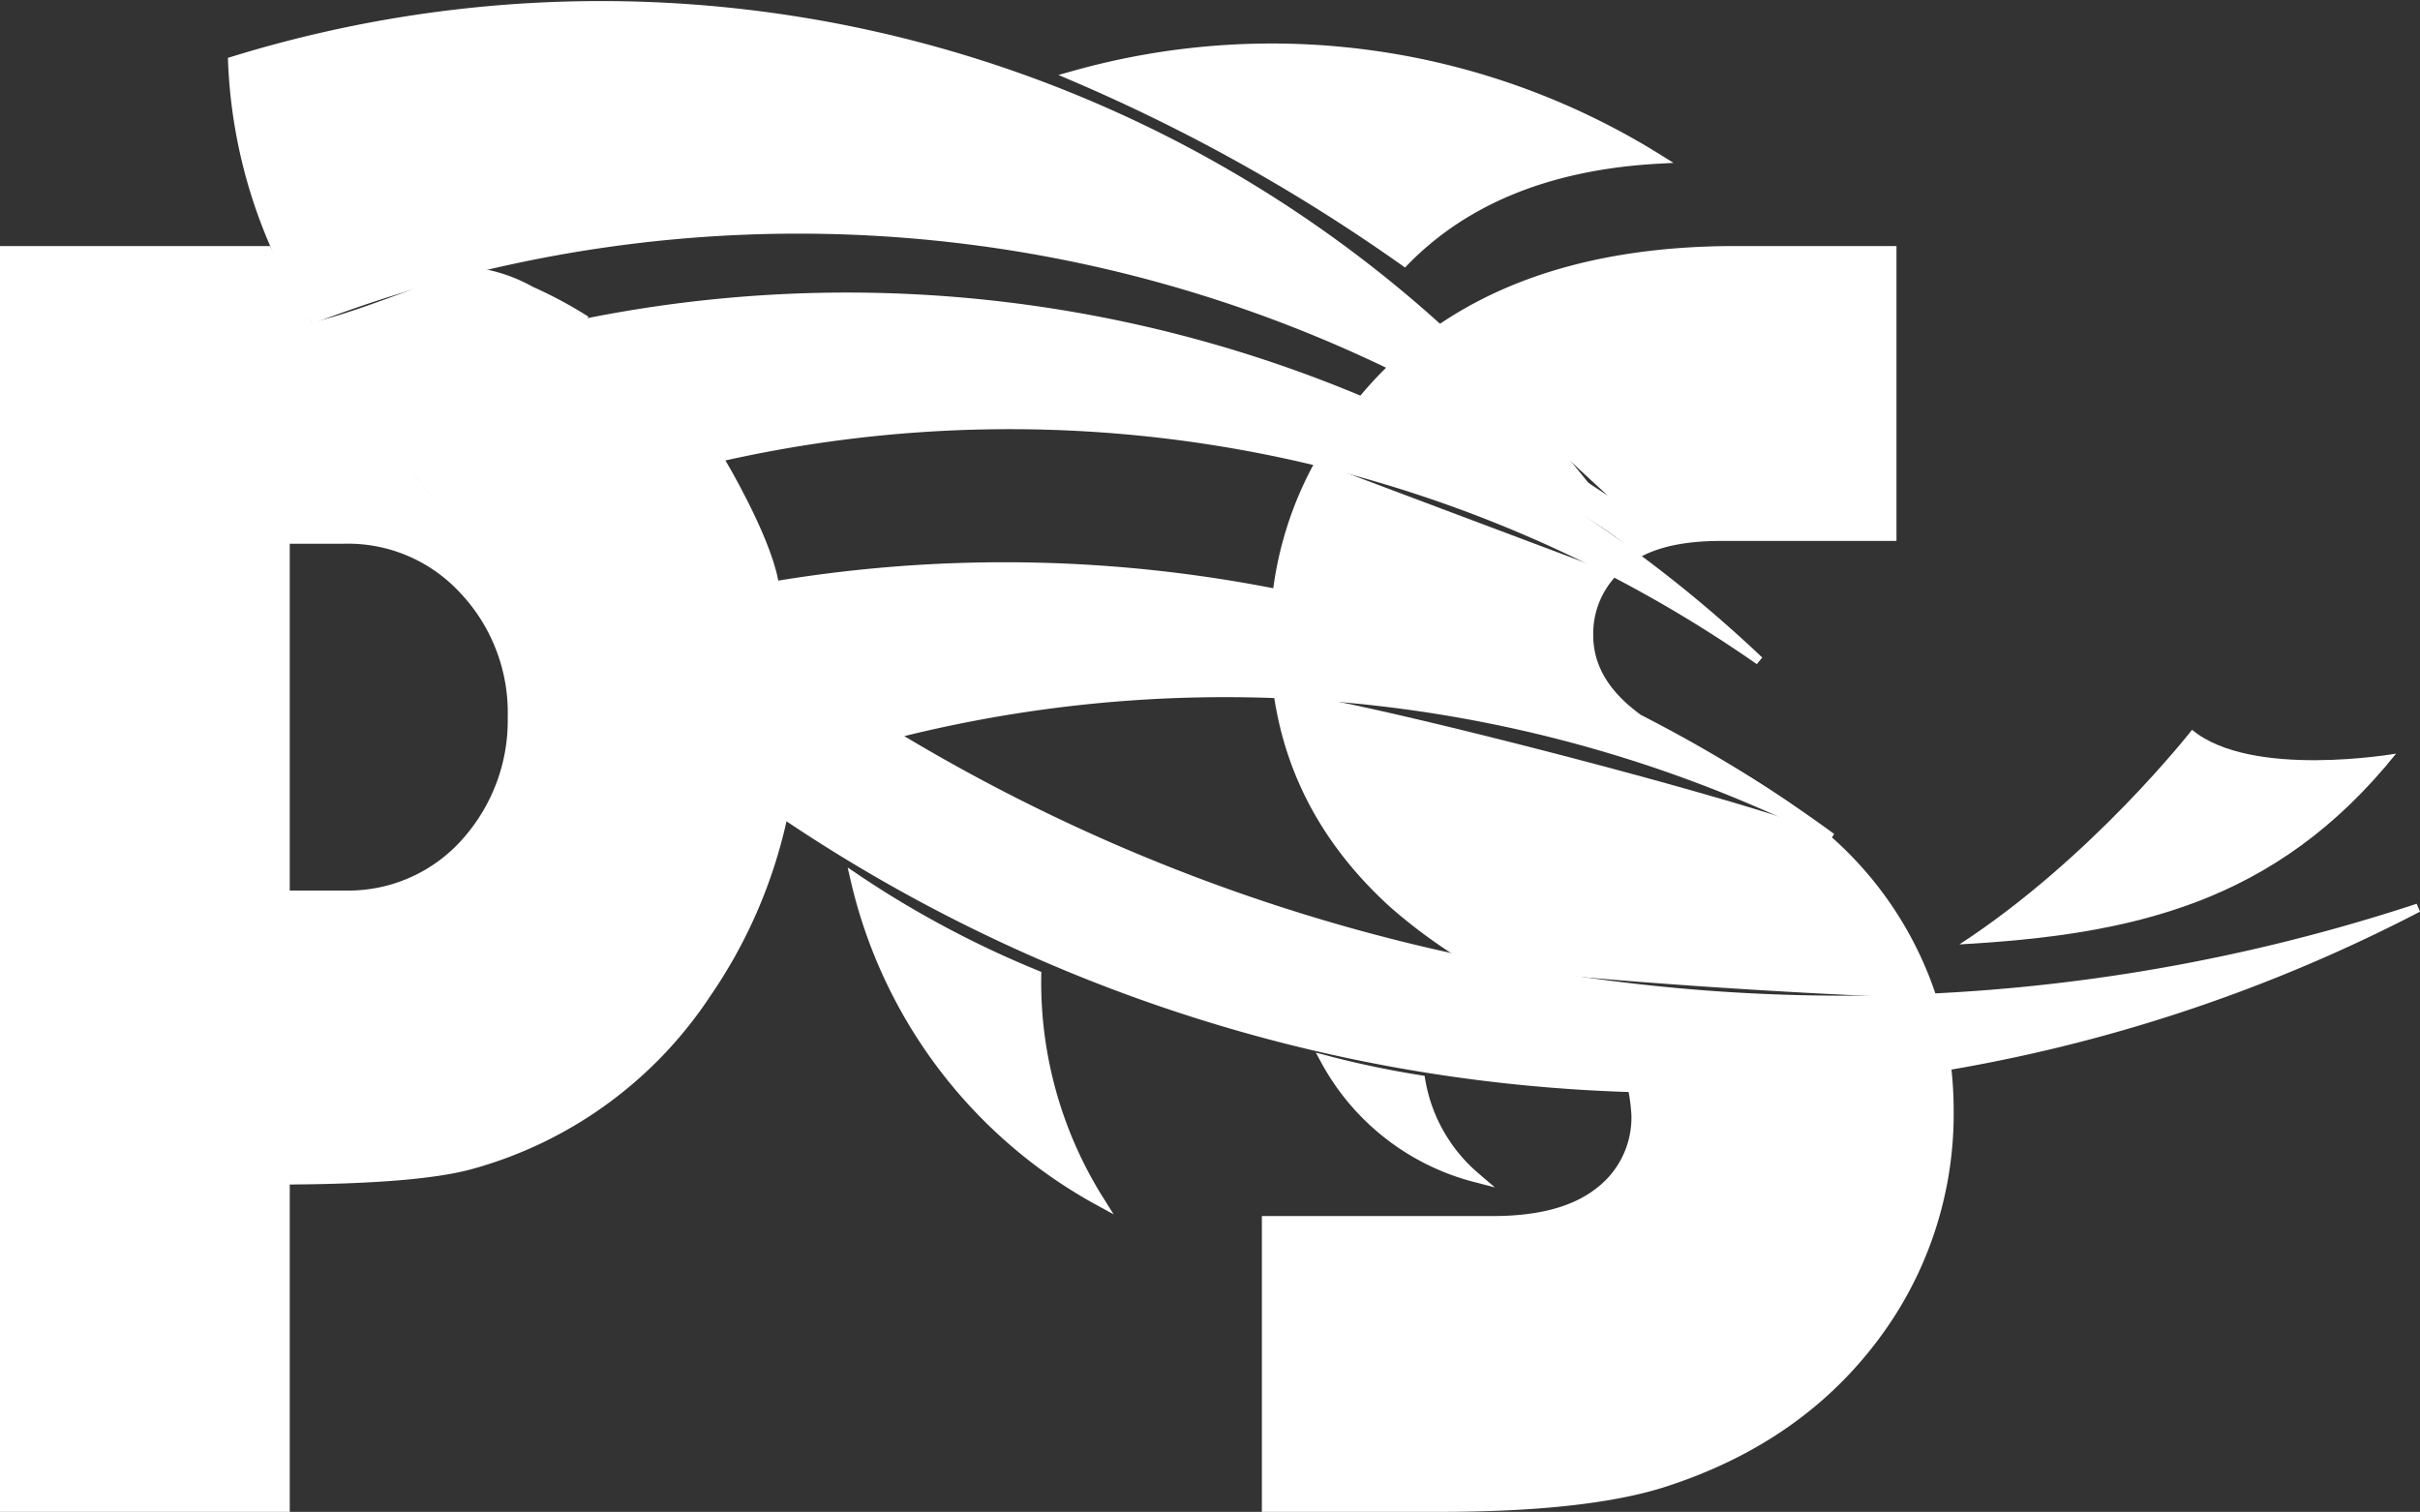 <svg xmlns="http://www.w3.org/2000/svg" width="281.536" height="175.889" viewBox="0 0 281.536 175.889">
  <rect x="0" y="0" width="281.536" height="175.889" fill="#333333" stroke="none"/>
  <g id="Grupo_1" data-name="Grupo 1" transform="translate(-400.441 -836.862)">
    <path id="Trazado_1" data-name="Trazado 1" d="M43.04,45.545c-.809-1.315,28.192-8,26.792-8.884a49.818,49.818,0,0,0-6.4-3.427,18.723,18.723,0,0,0-5.694-2.077c-2.691-.29-13.392,4.739-20.039,6.221l-4.834-8.892H1.441V175.751h33.71V137.666q15.193-.1,21.332-1.833a48.639,48.639,0,0,0,27.573-20.066A58.2,58.2,0,0,0,92.9,95.591c.028-.123.113-.33-.023-.422C86.593,90.94,57.723,69.439,43.04,45.545M55.579,97.1a17.735,17.735,0,0,1-13.988,6.366h-6.44V63.118h6.34a17.745,17.745,0,0,1,13.283,5.5,20.291,20.291,0,0,1,5.735,14.671A20.694,20.694,0,0,1,55.579,97.1" transform="translate(399 837)" fill="#fff"/>
    <path id="Trazado_2" data-name="Trazado 2" d="M195.155,84.784c-1.518-.963-2.55-1.606-2.742-1.7a26.534,26.534,0,0,0,2.742,1.7" transform="translate(399 837)" fill="#fff"/>
    <path id="Trazado_3" data-name="Trazado 3" d="M191.583,65.06a12.438,12.438,0,0,0-1.984,1.655,13.135,13.135,0,0,0,2.318-1.847c-.11.065-.228.124-.334.192" transform="translate(399 837)" fill="#fff"/>
    <path id="Trazado_4" data-name="Trazado 4" d="M214.45,97.189l.06.039c-.02-.017-.052-.036-.076-.054a57.122,57.122,0,0,0-4.861-3.956,115.715,115.715,0,0,0-13.785-8.092c-.218-.112-.424-.228-.634-.342,5.395,3.421,16.941,10.882,19.02,12.227-5.8-3.258-64.842-18.439-64.556-16.43q2.042,14.351,13.579,24.827a62.893,62.893,0,0,0,8.3,6.126c2.99,1.905,50.05,4.648,55.257,4.375a42.343,42.343,0,0,0-12.3-18.72" transform="translate(399 837)" fill="#fff"/>
    <path id="Trazado_5" data-name="Trazado 5" d="M222.072,62.794V28.485h-18.69q-21.386,0-34.925,9.394c-.791.549,20.03,19.642,20.03,19.642s-24.476-16.144-25.48-15.178a45.45,45.45,0,0,0-3.352,3.6c-.4.483,30.039,14.268,32.288,18.9l-.026.024c2.319-1.378,5.547-2.073,9.713-2.073Z" transform="translate(399 837)" fill="#fff"/>
    <path id="Trazado_6" data-name="Trazado 6" d="M227.647,119.254a37.9,37.9,0,0,0,.783,4.581c.381,1.25-28.275,2.667-37.612,2.592a22.081,22.081,0,0,1,.416,3.147,10.343,10.343,0,0,1-4.206,8.632q-4.092,3.129-11.916,3.128H148.244v34.417H168.8q16.938,0,26.05-2.807,17.054-5.393,26.283-18.879a43.655,43.655,0,0,0,7.594-24.813,45.456,45.456,0,0,0-1.085-10" transform="translate(399 837)" fill="#fff"/>
    <path id="Trazado_7" data-name="Trazado 7" d="M226.76,115.909h-.009c.345,1.1.641,2.211.9,3.345-.253-1.806-.51-3.365-.887-3.345" transform="translate(399 837)" fill="#fff"/>
    <path id="Trazado_8" data-name="Trazado 8" d="M186.794,73.8a9.778,9.778,0,0,1,2.8-7.084c-.005,0-.012.007-.016.008l-35.117-13.2A41.955,41.955,0,0,0,149.505,68.8s18.644,3.023,42.894,14.273l.013.007q-5.611-4-5.618-9.286" transform="translate(399 837)" fill="#fff"/>
    <path id="Trazado_9" data-name="Trazado 9" d="M280.2,87.534c-14.045,17.508-30.874,21.08-50.809,22.2,15.442-10.049,27.069-24.969,27.069-24.969,6.875,5.737,23.74,2.77,23.74,2.77" transform="translate(399 837)" fill="#fff" fill-rule="evenodd"/>
    <path id="Trazado_10" data-name="Trazado 10" d="M105.356,85.309a213.457,213.457,0,0,0,177.39,20.17,186.124,186.124,0,0,1-239.664-60.2A154.225,154.225,0,0,1,206.11,76.718,152.4,152.4,0,0,0,74.743,55.826,38.583,38.583,0,0,0,86.558,68.9,162.69,162.69,0,0,1,214.522,97.283,156.421,156.421,0,0,0,105.356,85.309" transform="translate(399 837)" fill="#fff" fill-rule="evenodd"/>
    <path id="Trazado_11" data-name="Trazado 11" d="M105.356,85.309a213.457,213.457,0,0,0,177.39,20.17,186.124,186.124,0,0,1-239.664-60.2A154.225,154.225,0,0,1,206.11,76.718,152.4,152.4,0,0,0,74.743,55.826,38.583,38.583,0,0,0,86.558,68.9,162.69,162.69,0,0,1,214.522,97.283,156.421,156.421,0,0,0,105.356,85.309Z" transform="translate(399 837)" fill="#fff" stroke="#fff" stroke-miterlimit="10" stroke-width="1"/>
    <path id="Trazado_12" data-name="Trazado 12" d="M129.285,139.525a57.245,57.245,0,0,1-28.314-37.406,116.843,116.843,0,0,0,21.014,11.208,47.719,47.719,0,0,0,7.3,26.2" transform="translate(399 837)" fill="#fff" fill-rule="evenodd"/>
    <path id="Trazado_13" data-name="Trazado 13" d="M129.285,139.525a57.245,57.245,0,0,1-28.314-37.406,116.843,116.843,0,0,0,21.014,11.208A47.719,47.719,0,0,0,129.285,139.525Z" transform="translate(399 837)" fill="#fff" stroke="#fff" stroke-miterlimit="10" stroke-width="1.187"/>
    <path id="Trazado_14" data-name="Trazado 14" d="M155.7,123.247a27.69,27.69,0,0,0,17.314,13.535,18.939,18.939,0,0,1-6.355-11.24,111.35,111.35,0,0,1-10.959-2.295" transform="translate(399 837)" fill="#fff" fill-rule="evenodd"/>
    <path id="Trazado_15" data-name="Trazado 15" d="M155.7,123.247a27.69,27.69,0,0,0,17.314,13.535,18.939,18.939,0,0,1-6.355-11.24A111.35,111.35,0,0,1,155.7,123.247Z" transform="translate(399 837)" fill="#fff" stroke="#fff" stroke-miterlimit="10" stroke-width="1.187"/>
    <path id="Trazado_16" data-name="Trazado 16" d="M28.565,7.027a145.124,145.124,0,0,1,155.6,47.4A158.312,158.312,0,0,0,38.005,36.8a59.123,59.123,0,0,1-9.44-29.773" transform="translate(399 837)" fill="#fff" fill-rule="evenodd"/>
    <path id="Trazado_17" data-name="Trazado 17" d="M28.565,7.027a145.124,145.124,0,0,1,155.6,47.4A158.312,158.312,0,0,0,38.005,36.8,59.123,59.123,0,0,1,28.565,7.027Z" transform="translate(399 837)" fill="#fff" stroke="#fff" stroke-miterlimit="10" stroke-width="1.187"/>
    <path id="Trazado_18" data-name="Trazado 18" d="M164.826,30.208c7.149-7.311,17.084-11.188,29.4-11.887A84.908,84.908,0,0,0,126.363,8.7a207.622,207.622,0,0,1,38.463,21.509" transform="translate(399 837)" fill="#fff" fill-rule="evenodd"/>
    <path id="Trazado_19" data-name="Trazado 19" d="M164.826,30.208c7.149-7.311,17.084-11.188,29.4-11.887A84.908,84.908,0,0,0,126.363,8.7,207.622,207.622,0,0,1,164.826,30.208Z" transform="translate(399 837)" fill="#fff" stroke="#fff" stroke-miterlimit="10" stroke-width="1.187"/>
    <path id="Trazado_20" data-name="Trazado 20" d="M75.609,56.19l9.766-2.563s5.031,8.422,6.093,13.735l-4.825.864S78.278,62.564,75.609,56.19" transform="translate(399 837)" fill="#fff"/>
    <path id="Trazado_21" data-name="Trazado 21" d="M75.609,56.19l9.766-2.563s5.031,8.422,6.093,13.735l-4.825.864S78.278,62.564,75.609,56.19Z" transform="translate(399 837)" fill="#fff" stroke="#fff" stroke-miterlimit="10" stroke-width="1"/>
  </g>
</svg>
